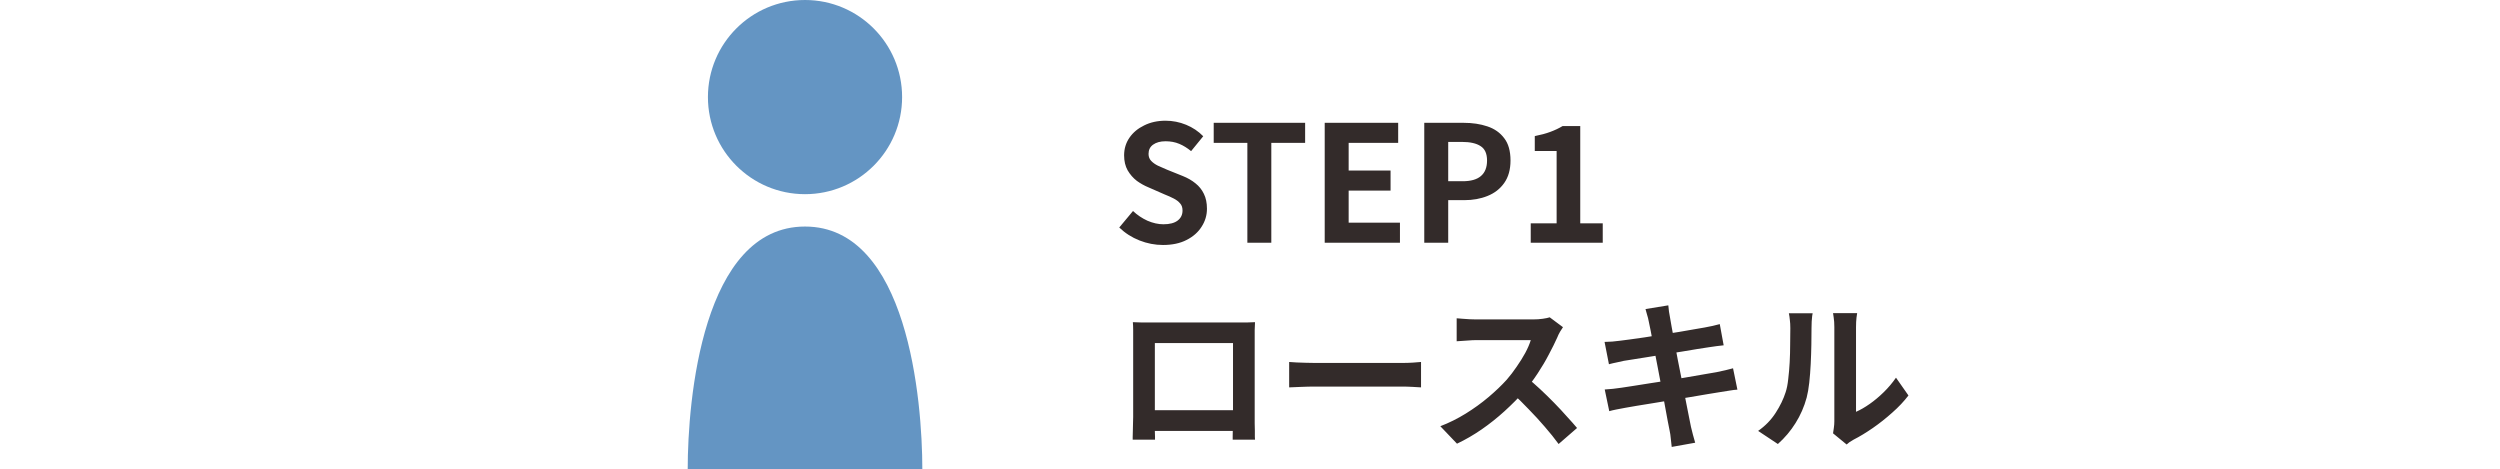 <svg width="309" height="58" viewBox="0 0 309 58" fill="none" xmlns="http://www.w3.org/2000/svg">
<circle cx="99.5" cy="12" r="12" fill="#6495C3"/>
<path d="M114 58C114 58 107.508 58 99.5 58C91.492 58 85 58 85 58C85 49.449 86.812 28 99.5 28C112.188 28 114 49.449 114 58Z" fill="#6495C3"/>
<path d="M143.74 30.28C142.753 30.28 141.787 30.093 140.84 29.72C139.893 29.347 139.06 28.813 138.34 28.12L140.04 26.08C140.56 26.573 141.153 26.973 141.82 27.28C142.5 27.573 143.16 27.72 143.8 27.72C144.573 27.72 145.16 27.567 145.56 27.26C145.96 26.953 146.16 26.54 146.16 26.02C146.16 25.647 146.06 25.353 145.86 25.14C145.673 24.913 145.413 24.713 145.08 24.54C144.747 24.367 144.36 24.193 143.92 24.02L141.96 23.16C141.467 22.96 140.987 22.693 140.52 22.36C140.067 22.013 139.687 21.58 139.38 21.06C139.087 20.54 138.94 19.92 138.94 19.2C138.94 18.387 139.16 17.66 139.6 17.02C140.04 16.38 140.647 15.873 141.42 15.5C142.193 15.113 143.073 14.92 144.06 14.92C144.94 14.92 145.787 15.087 146.6 15.42C147.413 15.753 148.12 16.227 148.72 16.84L147.22 18.68C146.753 18.293 146.267 17.993 145.76 17.78C145.253 17.567 144.687 17.46 144.06 17.46C143.42 17.46 142.907 17.6 142.52 17.88C142.147 18.147 141.96 18.527 141.96 19.02C141.96 19.367 142.067 19.653 142.28 19.88C142.493 20.107 142.773 20.307 143.12 20.48C143.467 20.64 143.847 20.807 144.26 20.98L146.2 21.76C146.8 22 147.32 22.3 147.76 22.66C148.213 23.02 148.56 23.453 148.8 23.96C149.053 24.467 149.18 25.08 149.18 25.8C149.18 26.6 148.96 27.34 148.52 28.02C148.093 28.7 147.473 29.247 146.66 29.66C145.86 30.073 144.887 30.28 143.74 30.28ZM154.174 30V17.66H150.014V15.18H161.314V17.66H157.134V30H154.174ZM163.734 30V15.18H172.814V17.66H166.694V21.08H171.874V23.56H166.694V27.52H173.034V30H163.734ZM176.039 30V15.18H180.899C181.992 15.18 182.972 15.327 183.839 15.62C184.719 15.913 185.412 16.4 185.919 17.08C186.439 17.747 186.699 18.667 186.699 19.84C186.699 20.96 186.439 21.887 185.919 22.62C185.412 23.34 184.725 23.873 183.859 24.22C183.005 24.567 182.045 24.74 180.979 24.74H178.999V30H176.039ZM178.999 22.4H180.779C181.792 22.4 182.545 22.187 183.039 21.76C183.545 21.333 183.799 20.693 183.799 19.84C183.799 18.987 183.532 18.393 182.999 18.06C182.479 17.713 181.705 17.54 180.679 17.54H178.999V22.4ZM189.199 30V27.6H192.399V18.66H189.699V16.82C190.445 16.673 191.085 16.5 191.619 16.3C192.165 16.1 192.672 15.86 193.139 15.58H195.319V27.6H198.099V30H189.199ZM140.02 39.82C140.433 39.833 140.82 39.847 141.18 39.86C141.553 39.86 141.873 39.86 142.14 39.86C142.353 39.86 142.68 39.86 143.12 39.86C143.573 39.86 144.1 39.86 144.7 39.86C145.3 39.86 145.94 39.86 146.62 39.86C147.3 39.86 147.98 39.86 148.66 39.86C149.353 39.86 150 39.86 150.6 39.86C151.2 39.86 151.72 39.86 152.16 39.86C152.613 39.86 152.94 39.86 153.14 39.86C153.393 39.86 153.693 39.86 154.04 39.86C154.4 39.847 154.76 39.833 155.12 39.82C155.107 40.127 155.093 40.453 155.08 40.8C155.08 41.133 155.08 41.453 155.08 41.76C155.08 41.947 155.08 42.24 155.08 42.64C155.08 43.027 155.08 43.493 155.08 44.04C155.08 44.573 155.08 45.147 155.08 45.76C155.08 46.36 155.08 46.967 155.08 47.58C155.08 48.193 155.08 48.773 155.08 49.32C155.08 49.853 155.08 50.32 155.08 50.72C155.08 51.107 155.08 51.387 155.08 51.56C155.08 51.76 155.08 52.013 155.08 52.32C155.093 52.613 155.1 52.913 155.1 53.22C155.1 53.513 155.1 53.773 155.1 54C155.113 54.213 155.12 54.327 155.12 54.34H152.36C152.36 54.313 152.36 54.153 152.36 53.86C152.373 53.553 152.38 53.193 152.38 52.78C152.393 52.367 152.4 51.98 152.4 51.62C152.4 51.447 152.4 51.153 152.4 50.74C152.4 50.327 152.4 49.84 152.4 49.28C152.4 48.72 152.4 48.127 152.4 47.5C152.4 46.873 152.4 46.26 152.4 45.66C152.4 45.06 152.4 44.513 152.4 44.02C152.4 43.527 152.4 43.133 152.4 42.84C152.4 42.547 152.4 42.4 152.4 42.4H142.74C142.74 42.4 142.74 42.547 142.74 42.84C142.74 43.133 142.74 43.527 142.74 44.02C142.74 44.5 142.74 45.047 142.74 45.66C142.74 46.26 142.74 46.873 142.74 47.5C142.74 48.113 142.74 48.707 142.74 49.28C142.74 49.84 142.74 50.327 142.74 50.74C142.74 51.153 142.74 51.447 142.74 51.62C142.74 51.86 142.74 52.133 142.74 52.44C142.74 52.733 142.74 53.02 142.74 53.3C142.753 53.58 142.76 53.813 142.76 54C142.76 54.2 142.76 54.313 142.76 54.34H140C140 54.313 140 54.2 140 54C140.013 53.8 140.02 53.553 140.02 53.26C140.033 52.967 140.04 52.667 140.04 52.36C140.053 52.053 140.06 51.78 140.06 51.54C140.06 51.367 140.06 51.087 140.06 50.7C140.06 50.3 140.06 49.827 140.06 49.28C140.06 48.733 140.06 48.16 140.06 47.56C140.06 46.947 140.06 46.333 140.06 45.72C140.06 45.107 140.06 44.533 140.06 44C140.06 43.453 140.06 42.987 140.06 42.6C140.06 42.213 140.06 41.933 140.06 41.76C140.06 41.48 140.06 41.16 140.06 40.8C140.06 40.427 140.047 40.1 140.02 39.82ZM153.4 50.7V53.26H141.38V50.7H153.4ZM159.34 44.74C159.58 44.753 159.887 44.773 160.26 44.8C160.633 44.813 161.02 44.827 161.42 44.84C161.833 44.853 162.213 44.86 162.56 44.86C162.893 44.86 163.307 44.86 163.8 44.86C164.293 44.86 164.827 44.86 165.4 44.86C165.987 44.86 166.587 44.86 167.2 44.86C167.827 44.86 168.447 44.86 169.06 44.86C169.673 44.86 170.253 44.86 170.8 44.86C171.347 44.86 171.833 44.86 172.26 44.86C172.7 44.86 173.047 44.86 173.3 44.86C173.767 44.86 174.207 44.847 174.62 44.82C175.033 44.78 175.373 44.753 175.64 44.74V47.88C175.413 47.867 175.073 47.847 174.62 47.82C174.167 47.793 173.727 47.78 173.3 47.78C173.047 47.78 172.7 47.78 172.26 47.78C171.82 47.78 171.327 47.78 170.78 47.78C170.233 47.78 169.653 47.78 169.04 47.78C168.44 47.78 167.827 47.78 167.2 47.78C166.573 47.78 165.967 47.78 165.38 47.78C164.807 47.78 164.273 47.78 163.78 47.78C163.3 47.78 162.893 47.78 162.56 47.78C161.987 47.78 161.4 47.793 160.8 47.82C160.2 47.833 159.713 47.853 159.34 47.88V44.74ZM193.184 40.44C193.104 40.56 192.984 40.747 192.824 41C192.677 41.253 192.564 41.487 192.484 41.7C192.204 42.327 191.857 43.027 191.444 43.8C191.044 44.573 190.584 45.353 190.064 46.14C189.557 46.913 189.017 47.64 188.444 48.32C187.697 49.16 186.871 49.993 185.964 50.82C185.071 51.633 184.124 52.387 183.124 53.08C182.137 53.76 181.124 54.347 180.084 54.84L178.024 52.68C179.104 52.267 180.151 51.747 181.164 51.12C182.177 50.493 183.117 49.813 183.984 49.08C184.851 48.347 185.597 47.633 186.224 46.94C186.664 46.433 187.077 45.893 187.464 45.32C187.864 44.747 188.217 44.18 188.524 43.62C188.831 43.047 189.057 42.52 189.204 42.04C189.071 42.04 188.831 42.04 188.484 42.04C188.137 42.04 187.731 42.04 187.264 42.04C186.811 42.04 186.331 42.04 185.824 42.04C185.317 42.04 184.831 42.04 184.364 42.04C183.911 42.04 183.511 42.04 183.164 42.04C182.817 42.04 182.571 42.04 182.424 42.04C182.144 42.04 181.851 42.053 181.544 42.08C181.237 42.093 180.944 42.113 180.664 42.14C180.397 42.153 180.191 42.167 180.044 42.18V39.34C180.244 39.353 180.491 39.373 180.784 39.4C181.077 39.427 181.371 39.447 181.664 39.46C181.971 39.473 182.224 39.48 182.424 39.48C182.597 39.48 182.871 39.48 183.244 39.48C183.617 39.48 184.044 39.48 184.524 39.48C185.004 39.48 185.497 39.48 186.004 39.48C186.524 39.48 187.017 39.48 187.484 39.48C187.964 39.48 188.377 39.48 188.724 39.48C189.071 39.48 189.324 39.48 189.484 39.48C189.924 39.48 190.324 39.453 190.684 39.4C191.057 39.347 191.344 39.287 191.544 39.22L193.184 40.44ZM188.704 46.66C189.224 47.073 189.777 47.553 190.364 48.1C190.951 48.647 191.531 49.213 192.104 49.8C192.677 50.387 193.204 50.953 193.684 51.5C194.177 52.033 194.591 52.5 194.924 52.9L192.644 54.88C192.151 54.2 191.584 53.493 190.944 52.76C190.317 52.027 189.651 51.3 188.944 50.58C188.251 49.847 187.544 49.153 186.824 48.5L188.704 46.66ZM203.784 39.72C203.731 39.427 203.664 39.16 203.584 38.92C203.517 38.68 203.451 38.44 203.384 38.2L206.204 37.74C206.231 37.94 206.257 38.193 206.284 38.5C206.324 38.793 206.371 39.06 206.424 39.3C206.451 39.487 206.511 39.833 206.604 40.34C206.697 40.847 206.811 41.46 206.944 42.18C207.077 42.9 207.224 43.68 207.384 44.52C207.557 45.347 207.724 46.187 207.884 47.04C208.044 47.88 208.197 48.68 208.344 49.44C208.504 50.2 208.637 50.873 208.744 51.46C208.864 52.047 208.951 52.48 209.004 52.76C209.071 53.053 209.151 53.373 209.244 53.72C209.337 54.067 209.431 54.4 209.524 54.72L206.624 55.24C206.571 54.867 206.531 54.507 206.504 54.16C206.477 53.827 206.431 53.513 206.364 53.22C206.311 52.953 206.231 52.547 206.124 52C206.031 51.44 205.911 50.787 205.764 50.04C205.631 49.293 205.484 48.5 205.324 47.66C205.164 46.82 205.004 45.98 204.844 45.14C204.684 44.3 204.531 43.513 204.384 42.78C204.251 42.047 204.131 41.413 204.024 40.88C203.917 40.333 203.837 39.947 203.784 39.72ZM198.324 42.26C198.644 42.247 198.957 42.233 199.264 42.22C199.571 42.193 199.877 42.16 200.184 42.12C200.477 42.08 200.891 42.027 201.424 41.96C201.957 41.88 202.571 41.793 203.264 41.7C203.957 41.593 204.671 41.48 205.404 41.36C206.151 41.24 206.871 41.127 207.564 41.02C208.257 40.9 208.871 40.793 209.404 40.7C209.951 40.607 210.377 40.533 210.684 40.48C211.004 40.413 211.337 40.347 211.684 40.28C212.031 40.2 212.324 40.127 212.564 40.06L213.044 42.68C212.831 42.693 212.544 42.727 212.184 42.78C211.824 42.833 211.497 42.88 211.204 42.92C210.844 42.973 210.371 43.047 209.784 43.14C209.211 43.233 208.571 43.34 207.864 43.46C207.157 43.567 206.437 43.68 205.704 43.8C204.971 43.907 204.271 44.02 203.604 44.14C202.937 44.247 202.351 44.34 201.844 44.42C201.337 44.5 200.957 44.56 200.704 44.6C200.384 44.667 200.084 44.733 199.804 44.8C199.524 44.853 199.211 44.927 198.864 45.02L198.324 42.26ZM198.344 48.14C198.611 48.127 198.944 48.1 199.344 48.06C199.757 48.007 200.117 47.96 200.424 47.92C200.784 47.867 201.264 47.793 201.864 47.7C202.464 47.607 203.137 47.5 203.884 47.38C204.644 47.26 205.424 47.14 206.224 47.02C207.024 46.887 207.804 46.753 208.564 46.62C209.324 46.487 210.017 46.367 210.644 46.26C211.271 46.153 211.777 46.067 212.164 46C212.551 45.92 212.917 45.84 213.264 45.76C213.624 45.68 213.937 45.6 214.204 45.52L214.744 48.16C214.477 48.173 214.151 48.213 213.764 48.28C213.391 48.333 213.011 48.393 212.624 48.46C212.197 48.527 211.664 48.613 211.024 48.72C210.384 48.827 209.677 48.947 208.904 49.08C208.144 49.2 207.364 49.327 206.564 49.46C205.764 49.58 204.997 49.707 204.264 49.84C203.531 49.96 202.871 50.067 202.284 50.16C201.697 50.253 201.237 50.333 200.904 50.4C200.477 50.48 200.091 50.553 199.744 50.62C199.411 50.687 199.131 50.753 198.904 50.82L198.344 48.14ZM226.564 53.56C226.604 53.36 226.637 53.133 226.664 52.88C226.704 52.613 226.724 52.347 226.724 52.08C226.724 51.933 226.724 51.64 226.724 51.2C226.724 50.76 226.724 50.227 226.724 49.6C226.724 48.973 226.724 48.3 226.724 47.58C226.724 46.847 226.724 46.107 226.724 45.36C226.724 44.613 226.724 43.913 226.724 43.26C226.724 42.593 226.724 42.013 226.724 41.52C226.724 41.013 226.724 40.647 226.724 40.42C226.724 39.967 226.697 39.573 226.644 39.24C226.604 38.907 226.577 38.727 226.564 38.7H229.544C229.531 38.727 229.504 38.913 229.464 39.26C229.424 39.593 229.404 39.987 229.404 40.44C229.404 40.667 229.404 41.007 229.404 41.46C229.404 41.9 229.404 42.413 229.404 43C229.404 43.573 229.404 44.187 229.404 44.84C229.404 45.493 229.404 46.14 229.404 46.78C229.404 47.407 229.404 48.007 229.404 48.58C229.404 49.14 229.404 49.62 229.404 50.02C229.404 50.42 229.404 50.713 229.404 50.9C229.951 50.66 230.517 50.333 231.104 49.92C231.691 49.507 232.264 49.027 232.824 48.48C233.397 47.92 233.904 47.32 234.344 46.68L235.884 48.88C235.337 49.6 234.671 50.307 233.884 51C233.111 51.693 232.311 52.327 231.484 52.9C230.657 53.473 229.864 53.953 229.104 54.34C228.891 54.46 228.717 54.567 228.584 54.66C228.451 54.767 228.337 54.86 228.244 54.94L226.564 53.56ZM217.304 53.26C218.184 52.647 218.904 51.907 219.464 51.04C220.024 50.173 220.437 49.32 220.704 48.48C220.851 48.04 220.957 47.5 221.024 46.86C221.104 46.207 221.164 45.513 221.204 44.78C221.244 44.033 221.264 43.3 221.264 42.58C221.277 41.847 221.284 41.173 221.284 40.56C221.284 40.16 221.264 39.82 221.224 39.54C221.197 39.247 221.157 38.973 221.104 38.72H224.044C224.031 38.747 224.011 38.86 223.984 39.06C223.971 39.247 223.951 39.473 223.924 39.74C223.911 39.993 223.904 40.26 223.904 40.54C223.904 41.127 223.897 41.813 223.884 42.6C223.871 43.373 223.844 44.167 223.804 44.98C223.764 45.793 223.704 46.567 223.624 47.3C223.544 48.02 223.437 48.633 223.304 49.14C222.997 50.273 222.537 51.327 221.924 52.3C221.324 53.26 220.597 54.12 219.744 54.88L217.304 53.26Z" fill="#332B2A"/>
</svg>
